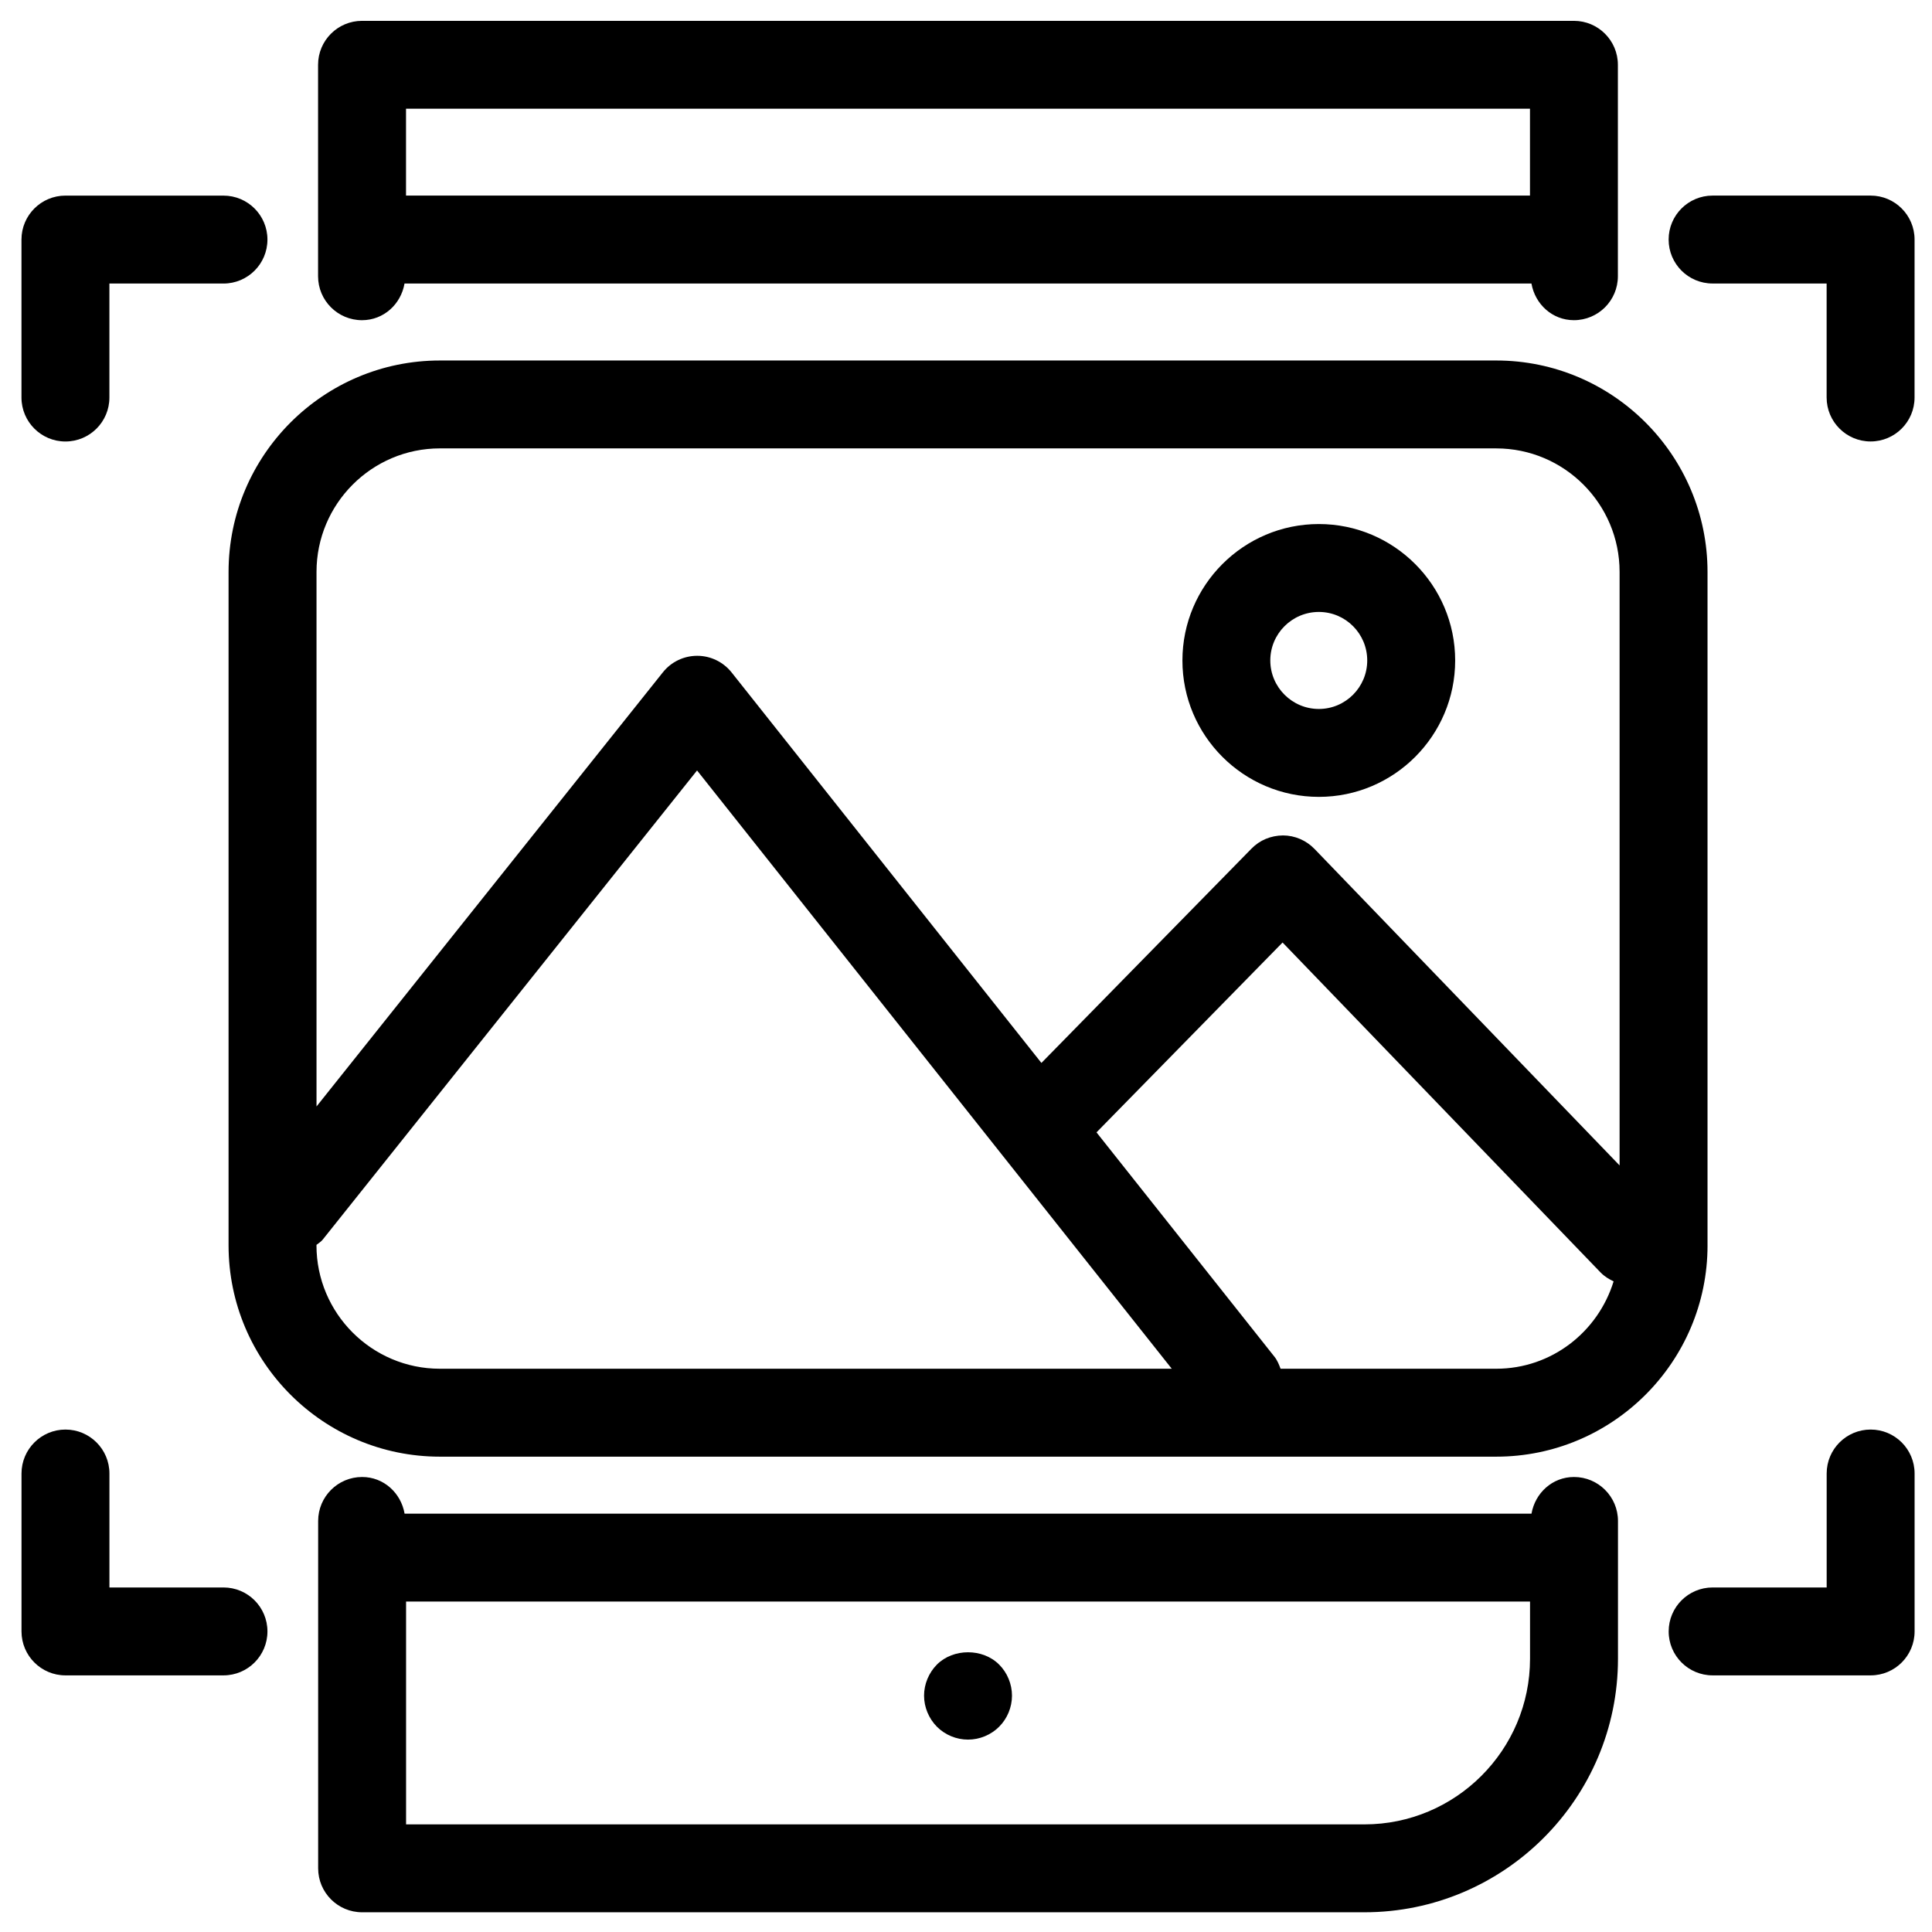 <?xml version="1.0" encoding="UTF-8"?>
<!-- Uploaded to: SVG Repo, www.svgrepo.com, Generator: SVG Repo Mixer Tools -->
<svg width="800px" height="800px" version="1.1" viewBox="144 144 512 512" xmlns="http://www.w3.org/2000/svg">
 <defs>
  <clipPath id="b">
   <path d="m586 195h65.902v66h-65.902z"/>
  </clipPath>
  <clipPath id="a">
   <path d="m586 522h65.902v66h-65.902z"/>
  </clipPath>
 </defs>
 <path d="m549.86 545.13h-298.64c-0.953-5.469-5.516-9.711-11.254-9.711-6.434 0-11.652 5.223-11.652 11.652v92.055c0 6.434 5.223 11.648 11.652 11.648h265.62c37.043 0 67.195-30.145 67.195-67.195v-36.508c0-6.434-5.223-11.652-11.652-11.652-5.75 0-10.301 4.242-11.266 9.711zm-44.277 82.352h-253.97v-59.059h297.86v15.16c0 24.195-19.691 43.898-43.891 43.898z"/>
 <path d="m251.21 219.14h298.64c0.965 5.469 5.516 9.711 11.254 9.711 6.434 0 11.652-5.211 11.652-11.648v-56.031c0-6.434-5.223-11.648-11.652-11.648h-321.16c-6.434 0-11.652 5.211-11.652 11.648v56.035c0 6.434 5.223 11.648 11.652 11.648 5.742-0.008 10.309-4.242 11.258-9.715zm298.25-46.328v23.02h-297.86v-23.02z"/>
 <path d="m392.3 585.12c-2.164 2.176-3.414 5.191-3.414 8.25 0 3.051 1.258 6.066 3.414 8.238 2.16 2.172 5.172 3.406 8.238 3.406 3.062 0 6.066-1.234 8.234-3.406 2.188-2.176 3.414-5.191 3.414-8.238 0-3.062-1.234-6.078-3.414-8.25-4.336-4.34-12.137-4.328-16.473 0z"/>
 <path d="m493.51 355.18c19.918 0 36.125-16.223 36.125-36.148 0-19.941-16.211-36.156-36.125-36.156-19.941 0-36.156 16.223-36.156 36.156-0.004 19.93 16.215 36.148 36.156 36.148zm0-49.008c7.082 0 12.82 5.762 12.82 12.855 0 7.082-5.742 12.855-12.82 12.855-7.094 0-12.867-5.773-12.867-12.855-0.004-7.09 5.769-12.855 12.867-12.855z"/>
 <path d="m596.51 474.03v-178.46c0-30.895-25.117-56.035-55.988-56.035h-279.95c-30.883 0-56 25.141-56 56.035v178.46c0 30.871 25.117 56 56 56h279.95c30.871 0 55.992-25.129 55.992-56zm-335.94-211.2h279.95c18.027 0 32.688 14.684 32.688 32.73v157.29l-80.859-83.883c-2.188-2.258-5.191-3.559-8.336-3.57-3.254 0.035-6.172 1.258-8.359 3.504l-55.668 56.789-82.098-103.48c-2.203-2.777-5.559-4.414-9.105-4.414h-0.023c-3.539 0-6.898 1.609-9.105 4.391l-91.777 115.04v-141.67c0-18.051 14.672-32.73 32.699-32.73zm-32.699 211.2v-0.129c0.555-0.465 1.18-0.793 1.645-1.383l99.211-124.34 125.8 158.55h-193.96c-18.027 0-32.699-14.672-32.699-32.699zm312.64 32.699h-57.145c-0.422-1.102-0.84-2.203-1.621-3.18l-47.16-59.461 49.309-50.316 84.312 87.48c1.008 1.031 2.188 1.738 3.414 2.324-4.117 13.367-16.426 23.152-31.109 23.152z"/>
 <path d="m161.34 261c6.434 0 11.652-5.211 11.652-11.648v-30.211h30.234c6.434 0 11.648-5.211 11.648-11.652 0-6.434-5.211-11.648-11.648-11.648l-41.887-0.004c-6.422 0-11.648 5.211-11.648 11.648v41.871c0.008 6.438 5.227 11.645 11.648 11.645z"/>
 <g clip-path="url(#b)">
  <path d="m651.38 207.48c0-6.434-5.211-11.648-11.648-11.648h-41.879c-6.434 0-11.648 5.211-11.648 11.648 0 6.445 5.211 11.652 11.648 11.652h30.223v30.211c0 6.434 5.223 11.648 11.652 11.648 6.434 0 11.648-5.211 11.648-11.648z"/>
 </g>
 <path d="m161.34 587.99h41.887c6.434 0 11.648-5.211 11.648-11.648s-5.211-11.648-11.648-11.648h-30.227v-30.199c0-6.434-5.223-11.648-11.652-11.648-6.422 0-11.648 5.211-11.648 11.648v41.848c0 6.438 5.219 11.648 11.641 11.648z"/>
 <g clip-path="url(#a)">
  <path d="m597.86 587.99h41.879c6.434 0 11.648-5.211 11.648-11.648v-41.848c0-6.434-5.211-11.648-11.648-11.648s-11.652 5.211-11.652 11.648v30.199h-30.223c-6.434 0-11.648 5.211-11.648 11.648-0.004 6.438 5.215 11.648 11.645 11.648z"/>
 </g>
</svg>